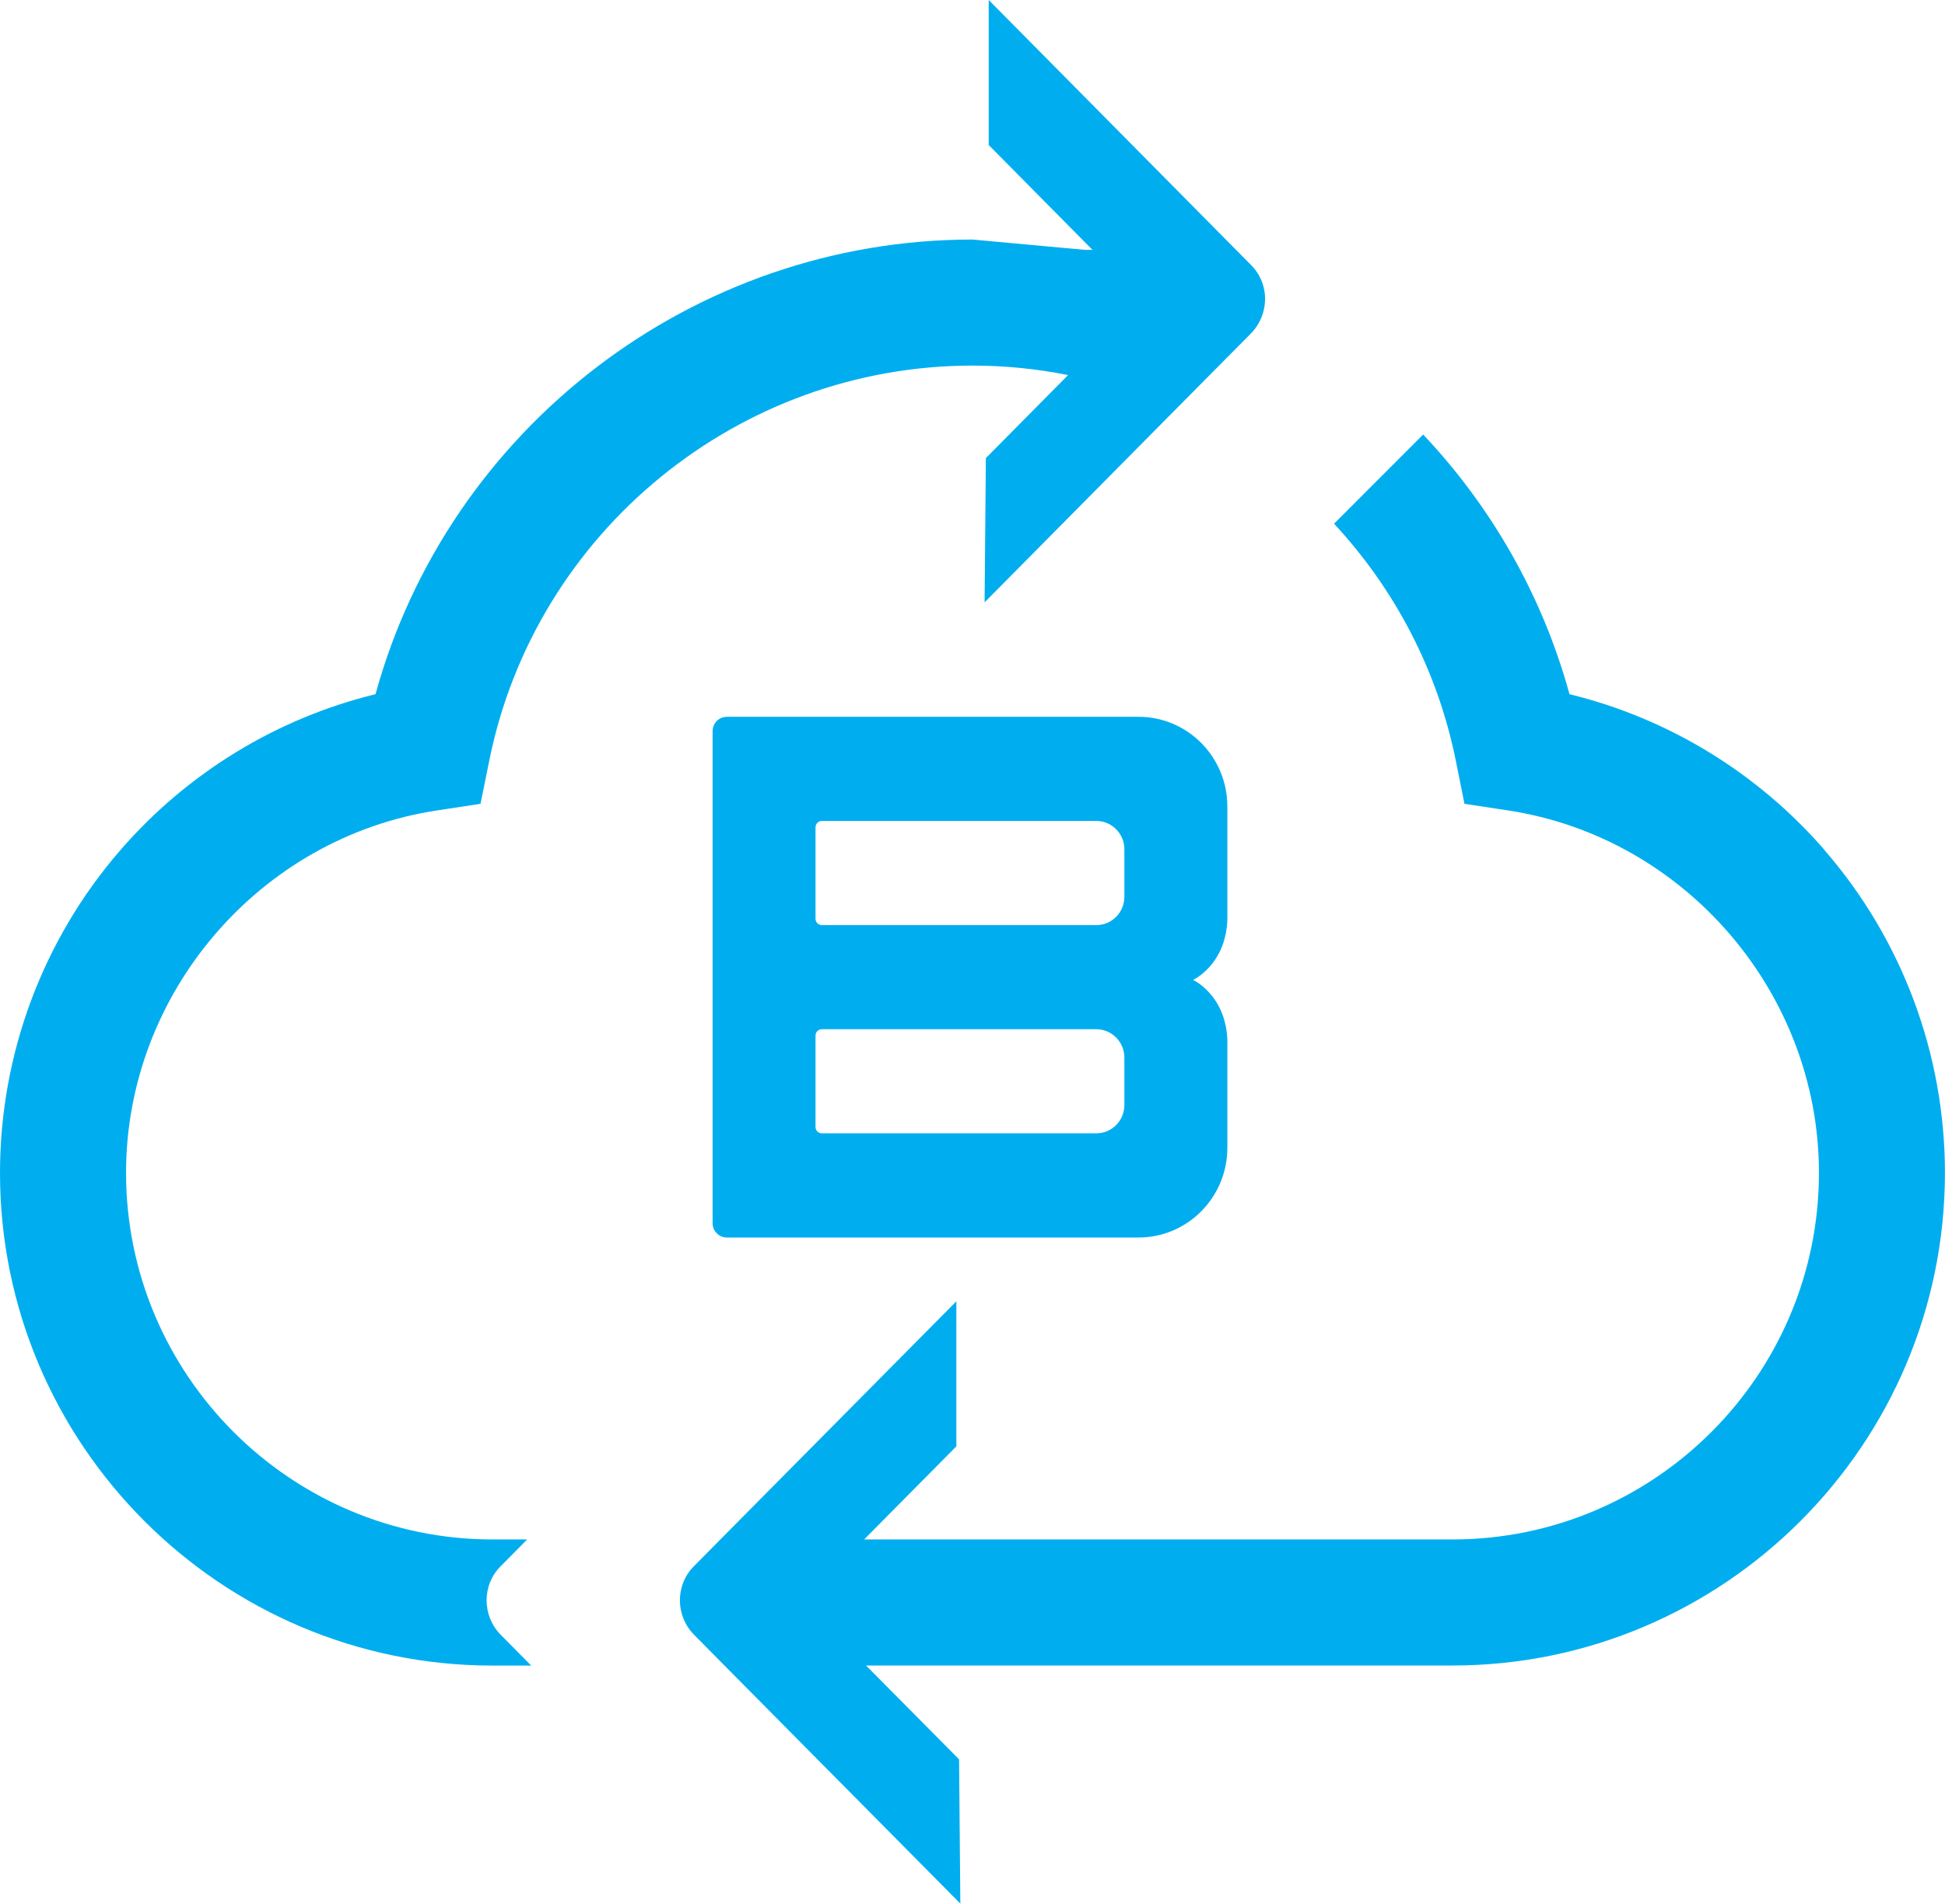 <?xml version="1.0" encoding="UTF-8"?><svg id="Layer_2" xmlns="http://www.w3.org/2000/svg" viewBox="0 0 293.33 287.06"><defs><style>.cls-1{fill:#00aeef;}</style></defs><g id="Layer_1-2"><path class="cls-1" d="M275.2,128.22c-10.13-11.7-23.63-19.91-38.5-23.54-4.11-14.97-11.83-28.31-22.07-39.16l-13.44,13.45c9.06,9.75,15.59,21.99,18.36,35.72l1.31,6.52,6.58,1c26.72,4.07,46.88,27.56,46.88,54.64,0,30.48-24.8,55.29-55.28,55.29h-88.72l13.91-14.04v-21.87s-35.58,35.9-35.58,35.9l-4.02,4.07c-2.81,2.83-2.79,7.45.05,10.32l4.58,4.63,35.57,35.9-.19-21.75-14.03-14.15h88.42c40.96,0,74.29-33.33,74.29-74.3,0-17.87-6.44-35.14-18.14-48.63Z"/><path class="cls-1" d="M65.9,122.21l6.57-1,1.32-6.52c6.95-34.52,37.6-59.56,72.87-59.56,4.91,0,9.73.49,14.42,1.43l-12.4,12.52-.19,21.75,28.78-29.06,11.37-11.47c.91-.92,1.53-2.03,1.86-3.19.71-2.46.11-5.21-1.81-7.13L149.11,0v21.87s15.65,15.81,15.65,15.81h-1.1l-17-1.56c-42.13,0-79.01,28.48-90.03,68.56-14.87,3.63-28.37,11.84-38.5,23.54C6.44,141.71,0,158.98,0,176.86c0,40.97,33.33,74.3,74.29,74.3h5.82l-4.58-4.63c-2.84-2.87-2.86-7.49-.05-10.32l4.02-4.07h-5.21c-30.47,0-55.28-24.8-55.28-55.29,0-27.08,20.15-50.58,46.89-54.64Z"/><path class="cls-1" d="M185.1,138.82v-17.19c0-7.48-5.99-13.54-13.39-13.54h-62.1c-1.18,0-2.14.97-2.14,2.16v74.2c0,1.19.96,2.16,2.14,2.16h62.1c7.39,0,13.39-6.06,13.39-13.54v-16.36c-.32-6.71-5.14-8.93-5.17-8.95.03-.01,4.85-2.23,5.17-8.94ZM169.57,166.62c0,2.37-1.89,4.28-4.24,4.28h-41.39c-.53,0-.95-.43-.95-.96v-13.78c0-.53.43-.96.95-.96h41.39c2.34,0,4.24,1.92,4.24,4.28v7.14ZM169.57,135.22c0,2.37-1.89,4.28-4.24,4.28h-41.39c-.53,0-.95-.43-.95-.97v-13.77c0-.53.43-.97.95-.97h41.39c2.34,0,4.24,1.92,4.24,4.28v7.14Z"/></g></svg>
